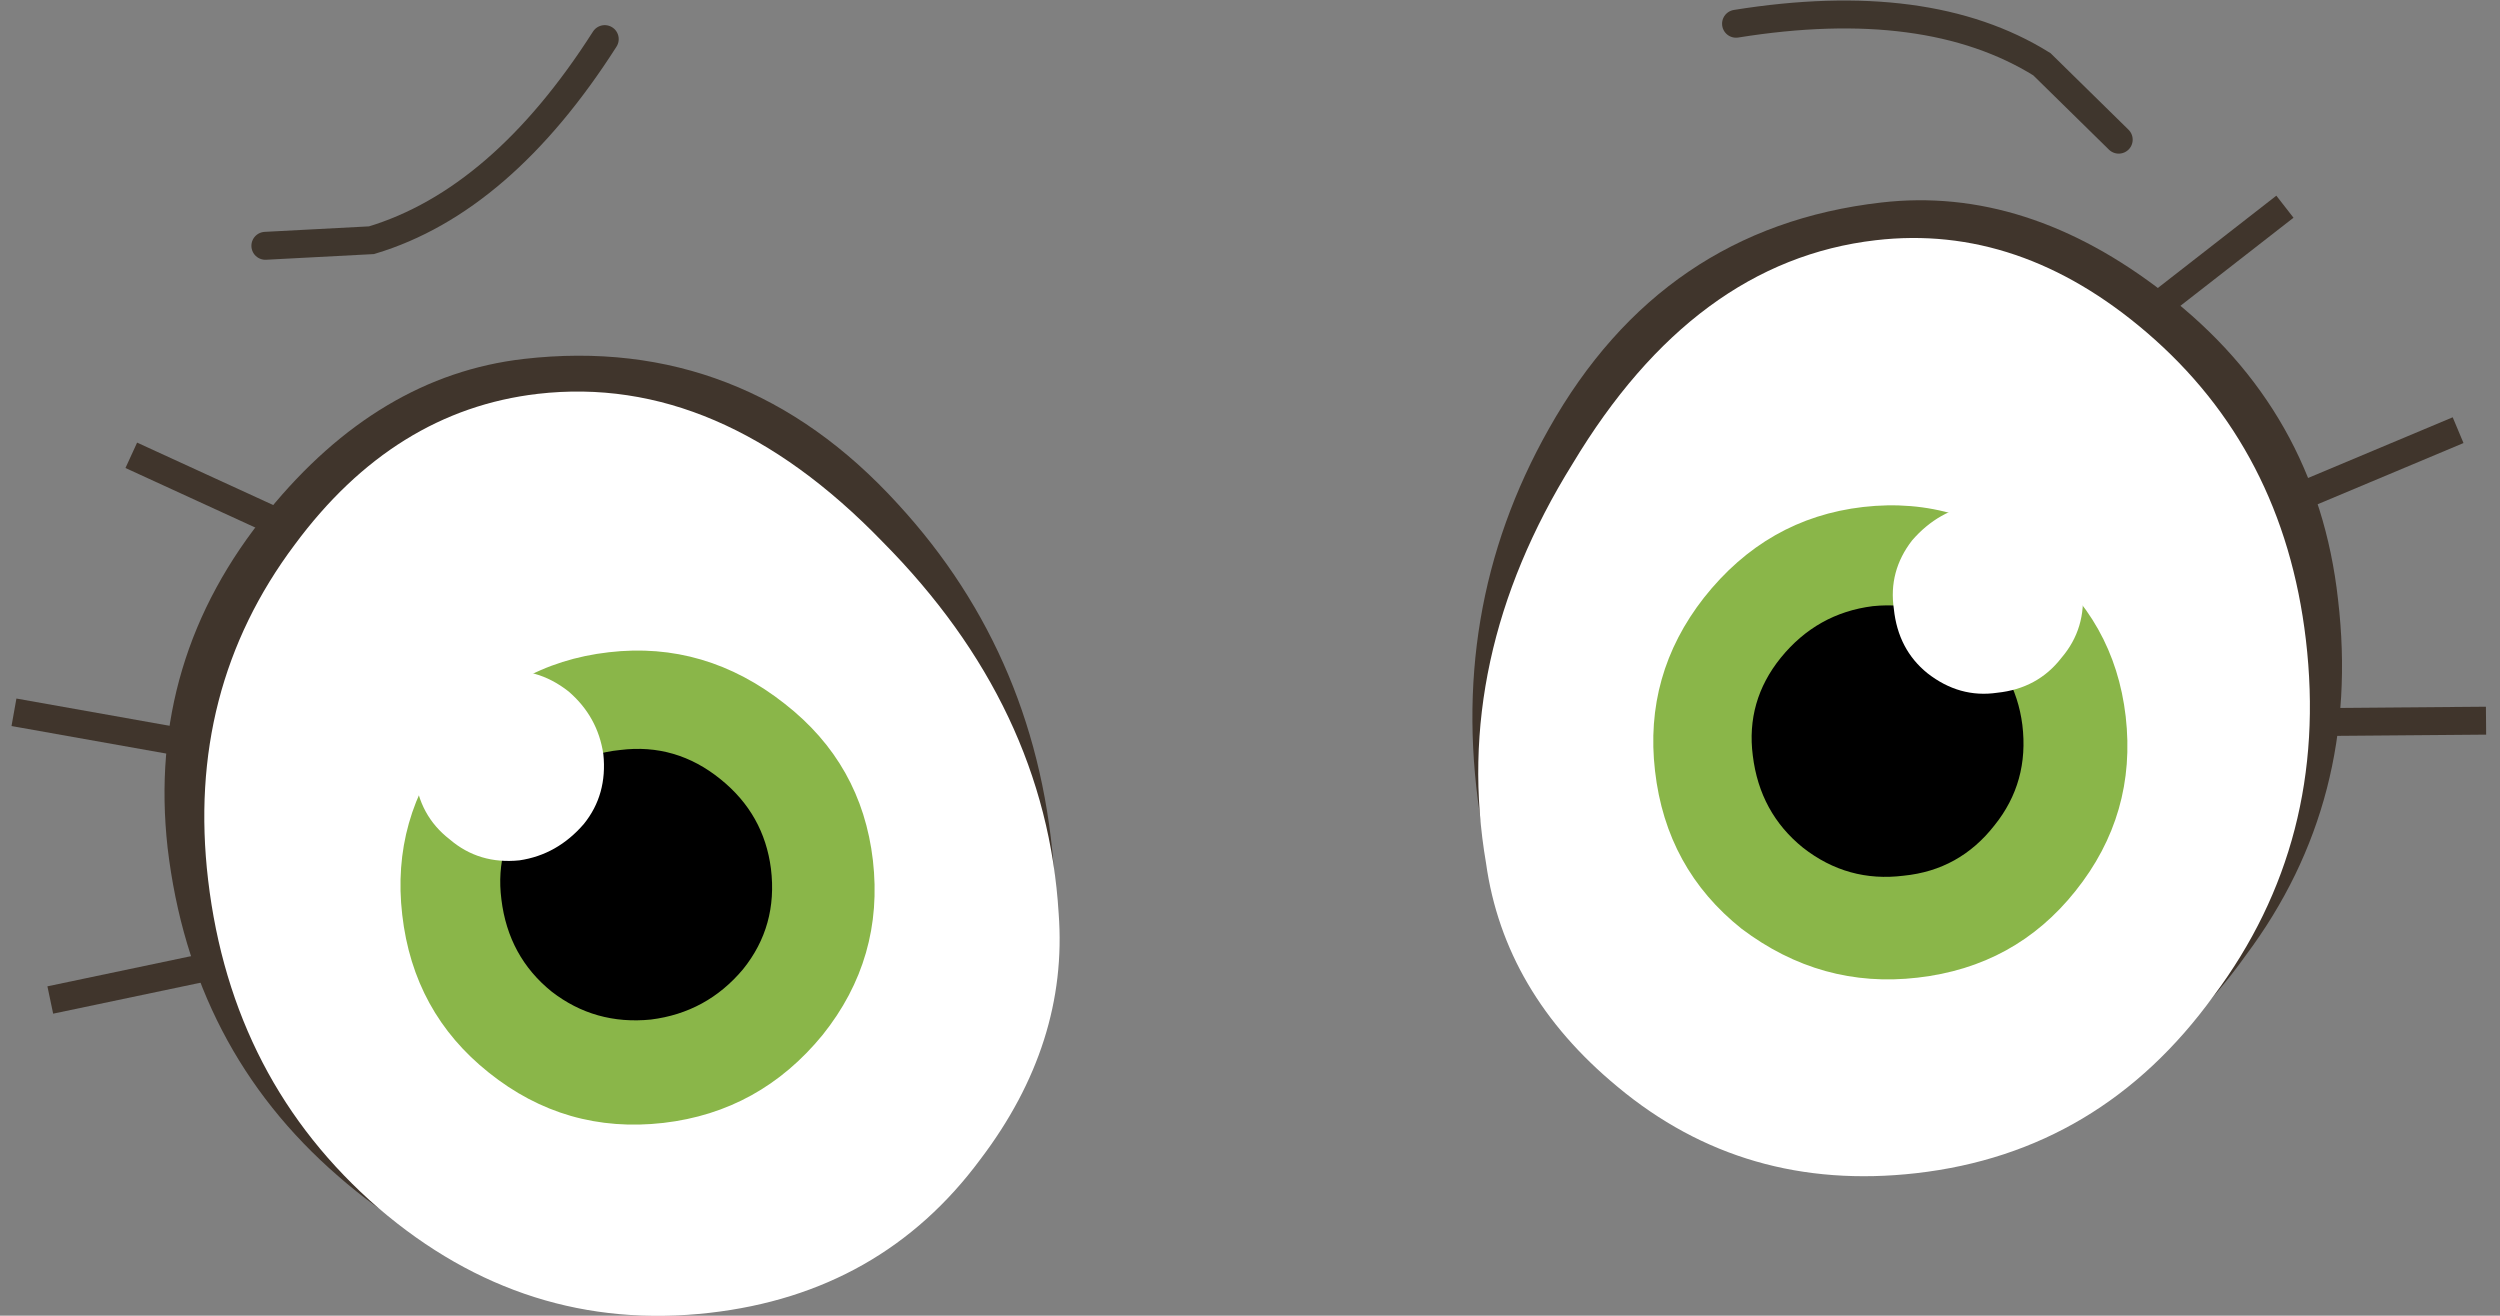 <?xml version="1.0" encoding="UTF-8" standalone="no"?>
<svg xmlns:xlink="http://www.w3.org/1999/xlink" height="47.1px" width="89.5px" xmlns="http://www.w3.org/2000/svg">
  <rect width="100%" height="100%" fill="#808080" stroke="none"/>
  <g transform="matrix(1.0, 0.0, 0.0, 1.0, -524.1, -502.9)">
    <path d="M542.85 515.75 Q550.7 514.85 556.25 520.95 561.35 526.5 561.85 534.3 562.2 538.9 558.45 543.3 554.35 548.1 548.15 548.85 541.45 549.6 536.2 545.0 530.95 540.45 530.1 533.25 529.35 526.5 533.7 521.2 537.65 516.35 542.85 515.75" fill="#40352c" fill-rule="evenodd" stroke="none"/>
    <path d="M543.35 517.0 Q549.85 516.25 555.7 522.3 561.55 528.2 562.0 535.6 562.35 540.25 559.2 544.4 555.65 549.2 549.5 549.9 542.9 550.65 537.65 546.15 532.4 541.6 531.55 534.4 530.75 527.6 534.65 522.4 538.2 517.6 543.35 517.0" fill="#ffffff" fill-rule="evenodd" stroke="none"/>
    <path d="M555.35 533.7 Q555.75 537.2 553.55 539.95 551.3 542.7 547.85 543.1 544.35 543.5 541.6 541.3 538.9 539.15 538.5 535.65 538.1 532.2 540.25 529.45 542.4 526.65 545.9 526.25 549.35 525.85 552.2 528.1 554.95 530.25 555.35 533.7" fill="#8ab649" fill-rule="evenodd" stroke="none"/>
    <path d="M534.25 521.7 L528.8 519.2" fill="none" stroke="#40352c" stroke-linecap="butt" stroke-linejoin="miter-clip" stroke-miterlimit="4.0" stroke-width="1.0"/>
    <path d="M530.5 529.45 L524.6 528.4" fill="none" stroke="#40352c" stroke-linecap="butt" stroke-linejoin="miter-clip" stroke-miterlimit="4.0" stroke-width="1.0"/>
    <path d="M531.85 537.45 L525.9 538.7" fill="none" stroke="#40352c" stroke-linecap="butt" stroke-linejoin="miter-clip" stroke-miterlimit="4.0" stroke-width="1.0"/>
    <path d="M551.7 534.0 Q551.95 536.05 550.7 537.6 549.4 539.15 547.4 539.4 545.4 539.6 543.85 538.4 542.3 537.15 542.05 535.1 541.8 533.15 543.05 531.6 544.3 529.95 546.3 529.75 548.3 529.5 549.9 530.8 551.45 532.05 551.7 534.0" fill="#000000" fill-rule="evenodd" stroke="none"/>
    <path d="M545.7 529.9 Q545.85 531.35 545.0 532.4 544.05 533.5 542.7 533.7 541.25 533.85 540.2 532.95 539.1 532.1 538.95 530.65 538.75 529.3 539.65 528.2 540.5 527.1 541.95 526.95 543.3 526.75 544.45 527.65 545.5 528.55 545.7 529.9" fill="#ffffff" fill-rule="evenodd" stroke="none"/>
    <path d="M533.6 511.7 L537.4 511.5 Q542.05 510.1 545.75 504.3" fill="none" stroke="#3f362d" stroke-linecap="round" stroke-linejoin="miter-clip" stroke-miterlimit="4.0" stroke-width="1.0"/>
    <path d="M591.45 510.15 Q583.6 511.05 579.55 518.25 575.85 524.8 577.15 532.5 577.8 537.1 582.45 540.5 587.55 544.3 593.75 543.55 600.45 542.8 604.5 537.1 608.65 531.55 607.8 524.35 607.05 517.6 601.6 513.4 596.65 509.55 591.45 510.15" fill="#40352c" fill-rule="evenodd" stroke="none"/>
    <path d="M591.25 511.5 Q584.75 512.25 580.4 519.5 576.05 526.5 577.3 533.8 577.95 538.45 582.0 541.8 586.55 545.6 592.7 544.9 599.3 544.15 603.35 538.55 607.5 533.0 606.65 525.8 605.85 519.0 600.95 514.8 596.4 510.9 591.25 511.5" fill="#ffffff" fill-rule="evenodd" stroke="none"/>
    <path d="M583.35 530.5 Q583.75 534.0 586.45 536.15 589.3 538.3 592.75 537.9 596.25 537.5 598.4 534.8 600.6 532.05 600.2 528.55 599.8 525.1 597.05 522.95 594.3 520.65 590.8 521.05 587.35 521.45 585.1 524.3 582.95 527.05 583.35 530.5" fill="#8ab649" fill-rule="evenodd" stroke="none"/>
    <path d="M601.15 514.0 L605.9 510.3" fill="none" stroke="#40352c" stroke-linecap="butt" stroke-linejoin="miter-clip" stroke-miterlimit="4.0" stroke-width="1.0"/>
    <path d="M606.5 520.65 L612.1 518.3" fill="none" stroke="#40352c" stroke-linecap="butt" stroke-linejoin="miter-clip" stroke-miterlimit="4.0" stroke-width="1.0"/>
    <path d="M607.05 528.75 L613.1 528.7" fill="none" stroke="#40352c" stroke-linecap="butt" stroke-linejoin="miter-clip" stroke-miterlimit="4.0" stroke-width="1.0"/>
    <path d="M599.95 507.9 L597.2 505.2 Q593.1 502.65 586.25 503.75" fill="none" stroke="#3f362d" stroke-linecap="round" stroke-linejoin="miter-clip" stroke-miterlimit="4.0" stroke-width="1.0"/>
    <path d="M586.85 529.95 Q587.1 532.0 588.65 533.25 590.25 534.5 592.25 534.25 594.25 534.05 595.5 532.45 596.75 530.9 596.5 528.85 596.25 526.9 594.7 525.65 593.15 524.4 591.15 524.6 589.15 524.85 587.85 526.45 586.6 528.0 586.85 529.95" fill="#000000" fill-rule="evenodd" stroke="none"/>
    <path d="M591.9 524.7 Q592.05 526.15 593.1 527.0 594.25 527.9 595.6 527.7 597.05 527.55 597.9 526.45 598.8 525.4 598.65 523.95 598.45 522.6 597.35 521.7 596.3 520.8 594.85 520.95 593.5 521.15 592.55 522.25 591.7 523.35 591.9 524.7" fill="#ffffff" fill-rule="evenodd" stroke="none"/>
  </g>
</svg>
